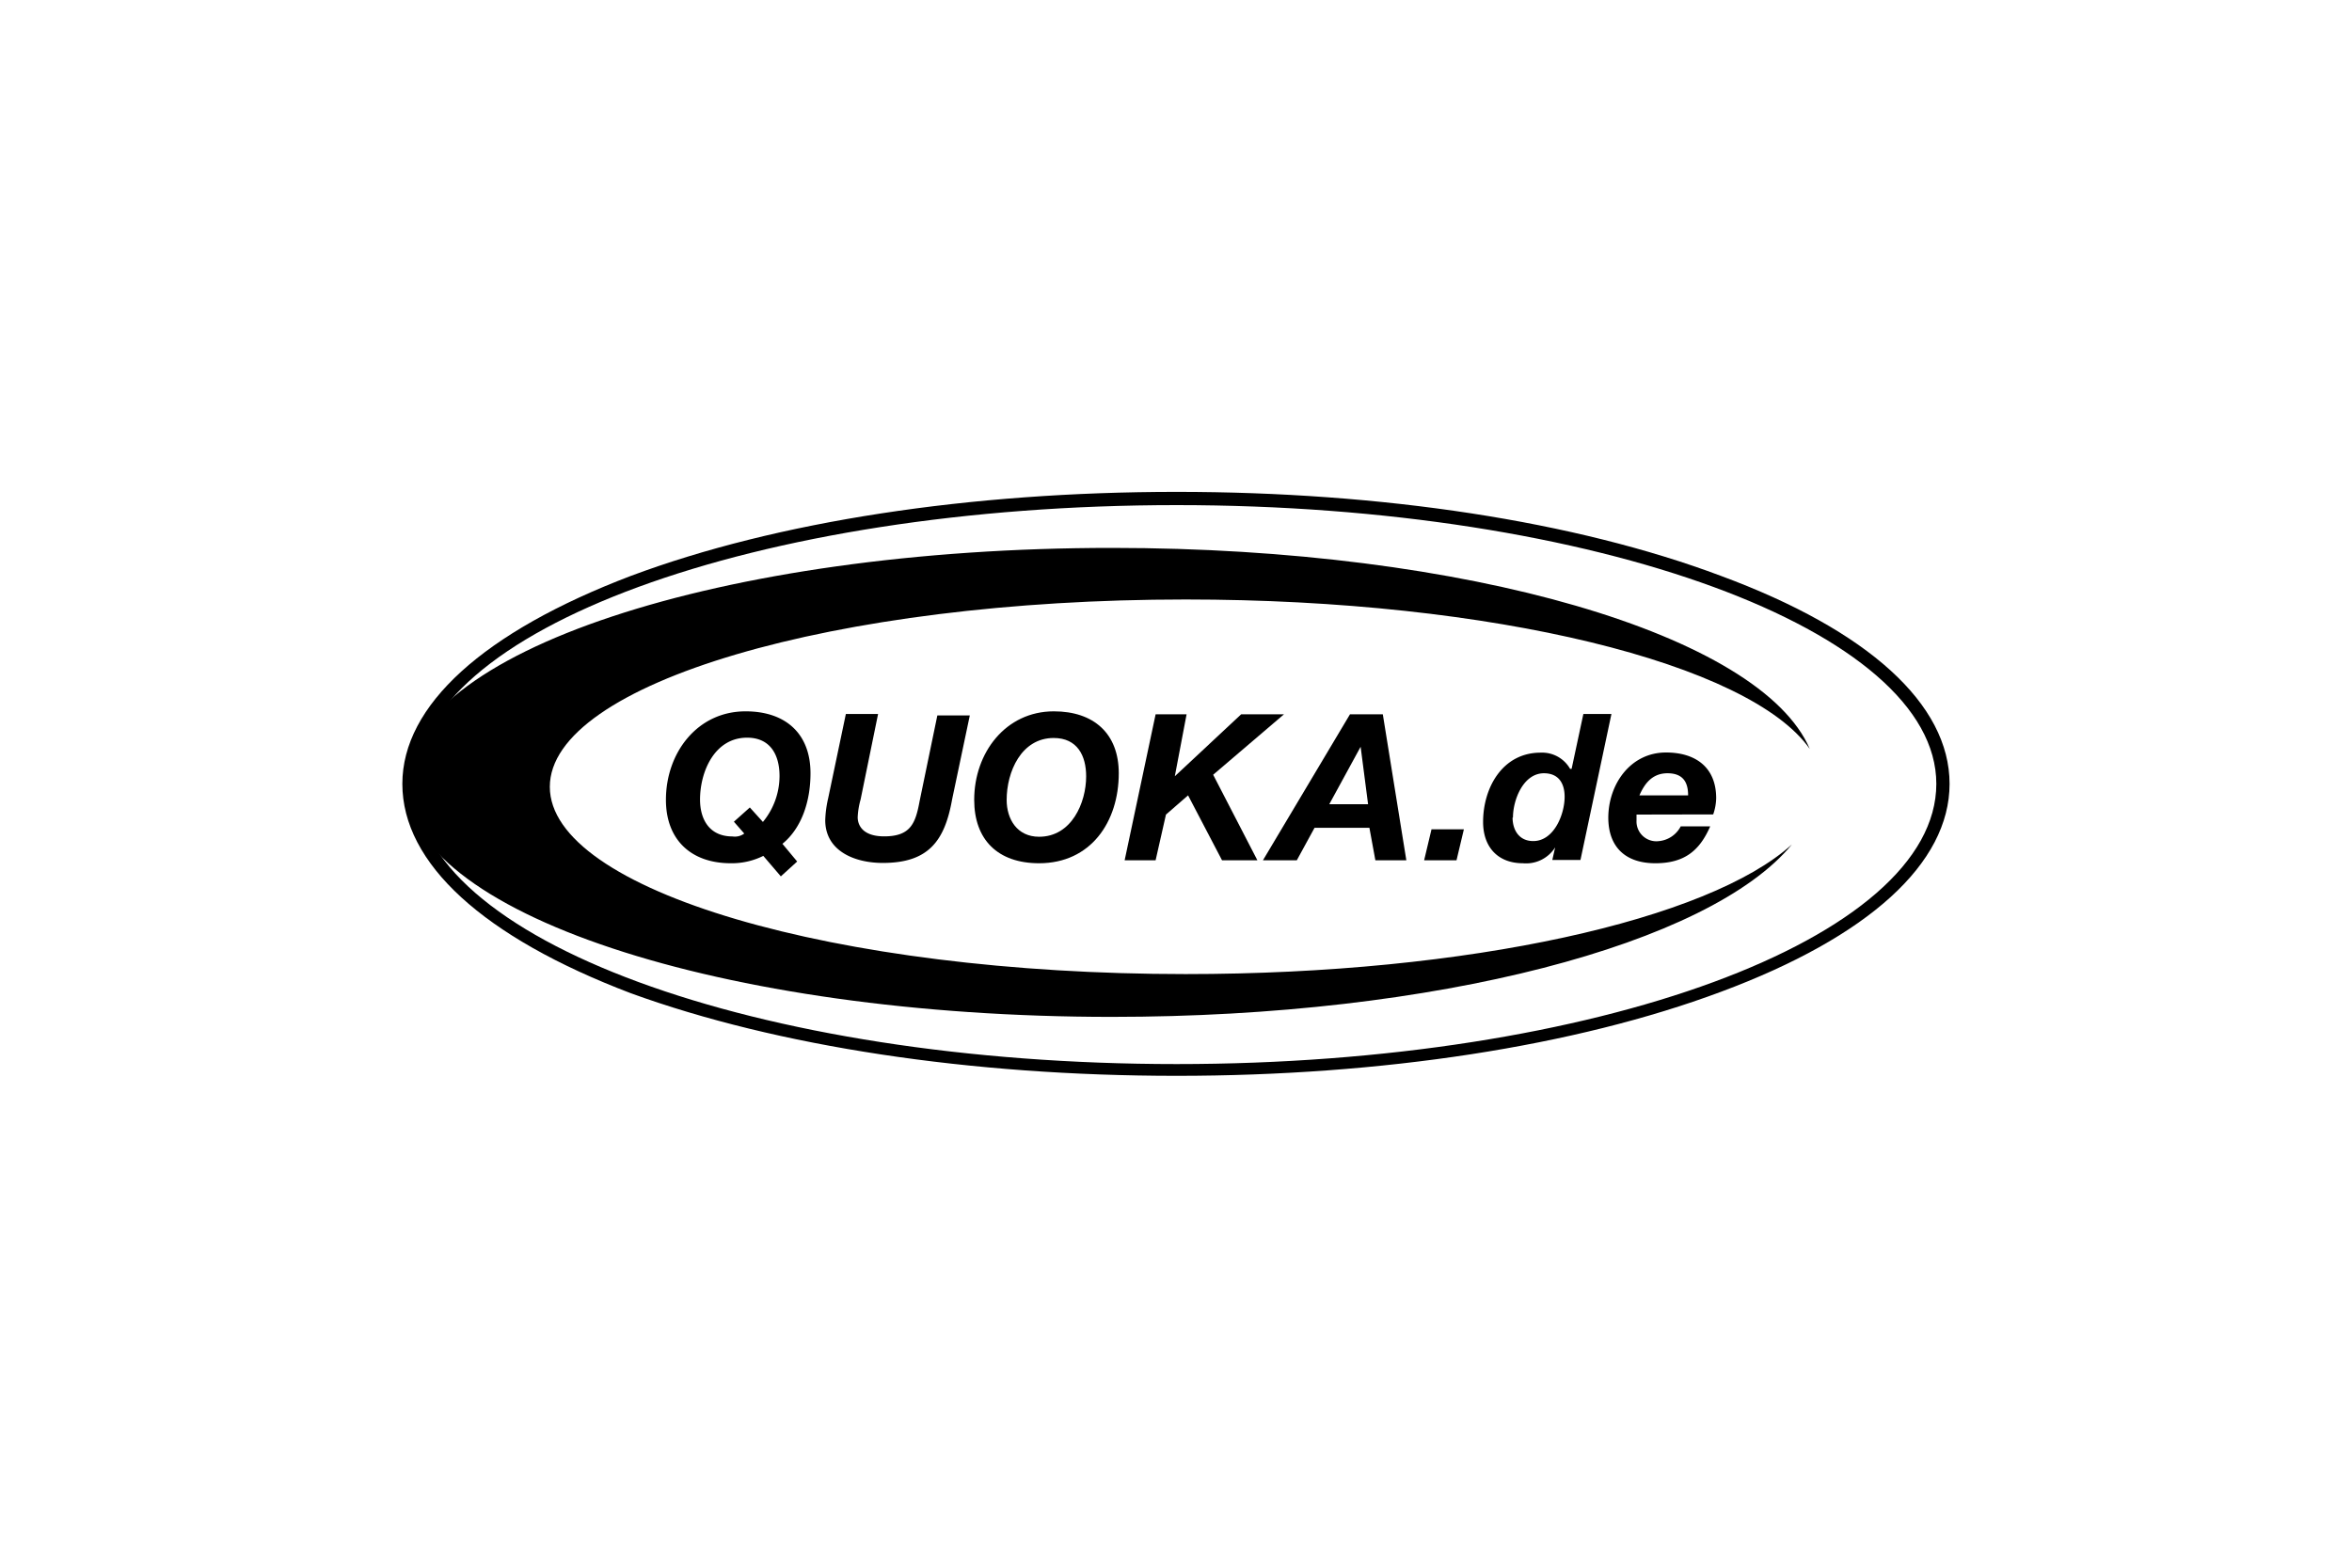 <?xml version="1.0" encoding="UTF-8"?> <svg xmlns="http://www.w3.org/2000/svg" id="Layer_1" data-name="Layer 1" viewBox="0 0 300 200"><defs><style>.cls-1{fill:none;}</style></defs><path d="M151.22,124.27c-44.78,0-81.09-10.72-81.09-23.89s36.31-23.9,81.09-23.9c39.32,0,72,8.2,79.62,19.07-6.21-14.53-43.7-25.65-89-25.65C92,69.9,51.7,83.26,51.7,99.81S92,129.73,141.82,129.73c41.43,0,76.32-9.3,86.74-22C218,117.32,187.43,124.27,151.22,124.27Z"></path><path d="M99.61,111.82l-2.25-2.63a9,9,0,0,1-4.14.94c-5.08,0-8.28-3-8.28-8.09,0-6,4-11.29,10.16-11.29,5.08,0,8.28,2.82,8.28,7.9,0,3.58-1.13,7-3.58,9l1.88,2.26-2.07,1.88Zm-4-8.84,1.7,1.88A9.22,9.22,0,0,0,99.43,99c0-2.64-1.13-4.89-4.14-4.89-4.14,0-6,4.32-6,7.9,0,2.44,1.13,4.7,4.14,4.7a2,2,0,0,0,1.5-.37l-1.32-1.51L95.66,103Z"></path><path d="M121.44,102c-.94,5.27-3,8.09-8.84,8.09-3.58,0-7.34-1.51-7.34-5.46a14.37,14.37,0,0,1,.38-2.82l2.25-10.72H112L109.77,102a9.79,9.79,0,0,0-.37,2.26c0,.94.56,2.44,3.38,2.44,3.39,0,4-1.69,4.52-4.51l2.26-10.92h4.14L121.44,102Z"></path><path d="M134.42,90.75c5.08,0,8.28,2.82,8.28,7.9,0,6.21-3.58,11.48-10.16,11.48-5.27,0-8.28-3-8.28-8.09,0-6,4-11.29,10.16-11.29Zm-1.88,16c4.14,0,6-4.33,6-7.71,0-2.64-1.13-4.89-4.14-4.89-4.14,0-6,4.32-6,7.9,0,2.44,1.32,4.7,4.14,4.7Z"></path><polygon points="147.4 91.13 151.35 91.13 149.85 99.03 149.85 99.03 158.31 91.13 163.77 91.13 154.74 98.84 160.38 109.75 155.87 109.75 151.54 101.47 148.72 103.92 147.4 109.75 143.45 109.75 147.4 91.13"></polygon><path d="M172.24,91.13h4.14l3,18.62h-3.95l-.76-4.14h-7l-2.26,4.14h-4.32l11.1-18.62ZM169.6,102.6h4.9l-.95-7.33h0l-4,7.33Z"></path><polygon points="182.59 105.8 186.72 105.8 185.78 109.75 181.65 109.75 182.59 105.8"></polygon><path d="M198.39,108.06h0a4.38,4.38,0,0,1-4.14,2.07c-3.2,0-5.08-2.07-5.08-5.27,0-4.33,2.45-8.84,7.34-8.84a4.11,4.11,0,0,1,3.76,2.07h.19l1.5-7h3.58l-3.95,18.62H198l.38-1.69Zm-5.46-3.76c0,1.5.76,3,2.64,3,2.63,0,4-3.39,4-5.65,0-1.69-.75-3-2.64-3-2.63,0-3.95,3.39-3.95,5.65Z"></path><path d="M208.74,103.92v.75a2.53,2.53,0,0,0,2.82,2.64,3.51,3.51,0,0,0,2.82-1.89h3.76c-1.31,3-3.19,4.71-7,4.71s-6-2.07-6-5.83C205.16,100,208,96,212.5,96c3.76,0,6.4,1.88,6.4,5.83a6.7,6.7,0,0,1-.38,2.07Zm6.58-2.45c0-1.31-.37-2.82-2.63-2.82-2.07,0-3,1.51-3.58,2.82Z"></path><path d="M53,100c0-19.57,43.46-35.56,97.08-35.56,53.44,0,96.9,16,96.9,35.56,0,19.76-43.46,35.75-96.9,35.75C96.47,135.75,53,119.76,53,100Zm97.08,37.25c26.16,0,50.8-3.76,69.43-10.72,18.81-7,29.16-16.37,29.16-26.53s-10.35-19.57-29.16-26.53c-18.63-7-43.27-10.72-69.43-10.72-26.34,0-51,3.76-69.61,10.72C61.67,80.62,51.32,90,51.32,100c0,10.16,10.35,19.57,29.16,26.72,18.63,6.77,43.27,10.53,69.61,10.53Z"></path><rect class="cls-1" width="300" height="200"></rect></svg> 